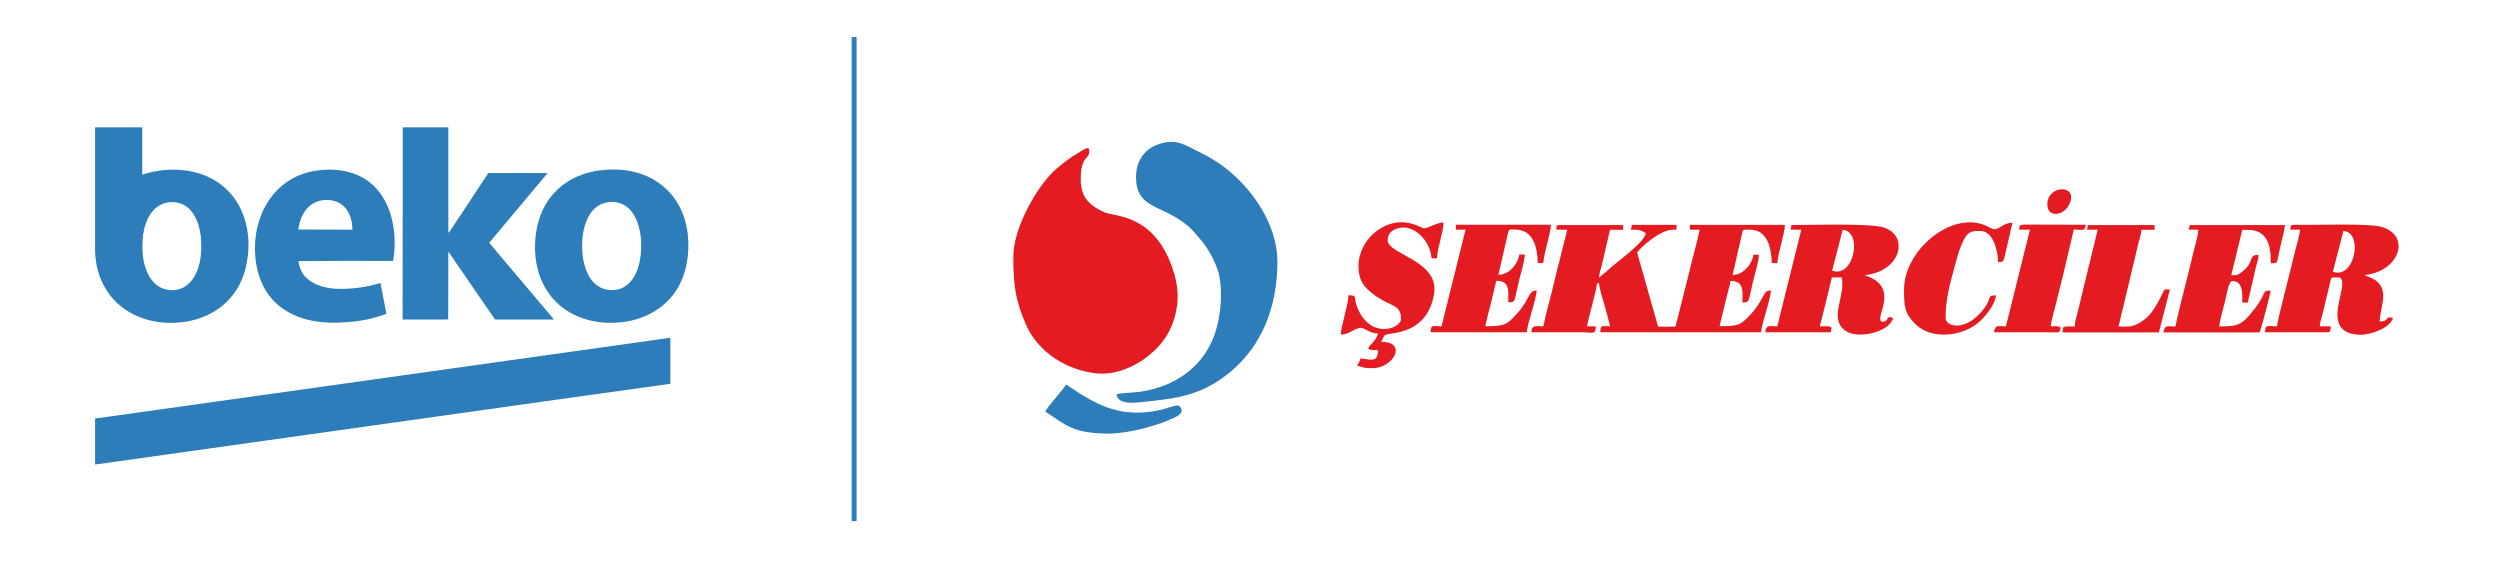 <?xml version="1.0" encoding="utf-8"?>
<!-- Generator: Adobe Illustrator 26.1.0, SVG Export Plug-In . SVG Version: 6.00 Build 0)  -->
<svg version="1.1" id="Layer_1" xmlns="http://www.w3.org/2000/svg" xmlns:xlink="http://www.w3.org/1999/xlink" x="0px" y="0px"
	 viewBox="0 0 1727.5 403.9" style="enable-background:new 0 0 1727.5 403.9;" xml:space="preserve">
<style type="text/css">
	.st0{fill:#2C7DB9;}
	.st1{fill-rule:evenodd;clip-rule:evenodd;fill:#E41B21;}
	.st2{fill-rule:evenodd;clip-rule:evenodd;fill:#2C7DB9;}
</style>
<g id="Layer_2_1_">
</g>
<rect x="588.5" y="25.6" class="st0" width="3.4" height="334.5"/>
<g>
	<path class="st0" d="M170.6,157.5c-1.8-9.7-6.3-19-13.4-26c-7-7.1-16.5-11.6-26.3-13.3c-10.8-1.9-22.1-1-32.6,2.5
		c0-10.9,0-21.8,0-32.7c-10.9,0-21.8,0-32.6,0c0,28.6,0,57.3,0,85.9c0.2,4.4,0.8,8.7,1.9,12.9c2.6,9.8,8.2,18.7,16.1,25
		c8,6.4,18,10,28.1,11c8.5,0.8,17.2,0,25.3-2.6c8.9-2.9,17.1-8.1,23-15.4c5.4-6.5,8.8-14.4,10.3-22.7
		C172,174,172.2,165.6,170.6,157.5z M139.1,171c-0.1,7-1.3,14.2-4.9,20.3c-2.5,4.2-6.5,7.7-11.3,8.8c-4.6,1-9.7,0.2-13.6-2.4
		c-4.2-2.8-6.9-7.3-8.5-11.9c-2.4-6.7-2.7-14-2.2-21c0.6-6.4,2.3-13,6.3-18.2c2.8-3.7,7.1-6.2,11.7-6.8c4-0.5,8.2,0.2,11.6,2.5
		c3.7,2.4,6.2,6.2,7.9,10.2C138.4,158.3,139.2,164.7,139.1,171z"/>
	<path class="st0" d="M278.3,88c10.5,0,21,0,31.5,0c0,24.3,0,48.6,0,72.9c0.6-0.4,0.9-1,1.3-1.5c8.8-13.3,17.6-26.5,26.3-39.8
		c13.7-0.1,27.3,0,41,0c-13.3,15.9-26.6,31.7-39.9,47.6c-0.3,0.3-0.5,0.7-0.1,1c14.8,17.6,29.6,35,44.4,52.6c-13.4,0-26.7,0-40.1,0
		c-0.4,0-0.7-0.1-0.9-0.4c-10.7-15.5-21.3-31-32-46.5c-0.1,15.6,0,31.2-0.1,46.8c-4.4,0.2-8.9,0-13.3,0.1c-6.1,0-12.1,0-18.2,0
		C278.3,176.4,278.3,132.2,278.3,88L278.3,88z"/>
	<path class="st0" d="M271.7,180.3c2-12.6,1.2-26-3.9-37.9c-2.2-5.1-5.3-9.8-9.3-13.7c-4.2-4.2-9.5-7.3-15.1-9.1
		c-6.8-2.2-14.1-2.8-21.2-2.1c-8.6,0.7-17.1,3.4-24.2,8.4c-7.6,5.3-13.4,12.9-17,21.4c-3.2,7.7-4.9,16-4.8,24.4
		c0,8.5,1.5,17,5.1,24.7c2.6,5.5,6.3,10.5,10.9,14.4c4.2,3.6,9.2,6.4,14.4,8.3c7.3,2.7,15,3.7,22.7,3.9c12.8,0,25.8-1.5,37.7-6.2
		c-1.3-7.1-2.8-14.2-4.1-21.3c-10.2,3.2-20.9,4.5-31.6,4c-6.8-0.6-13.9-2.4-19-7c-3.5-3-5.6-7.5-6-12.1
		C228.1,180.2,249.9,180.3,271.7,180.3z M206.2,158.6c0.6-6,3-12.1,7.6-16.1c3.3-3,7.9-4.5,12.4-4.3c4.5,0,9.1,1.7,12.2,5.2
		c3.7,4.2,5.1,9.9,5.1,15.3C231.1,158.6,218.6,158.6,206.2,158.6z"/>
	<path class="st0" d="M475.3,162.4c-0.8-7.8-3.1-15.5-7.2-22.2c-5.4-9.1-14.1-16-24-19.6c-8-3-16.7-3.9-25.3-3.3
		c-3.5,0.3-6.9,0.7-10.3,1.5c-9.1,2.1-17.8,6.5-24.3,13.2c-7.3,7.2-11.8,16.9-13.5,27c-2.1,12.2-1.1,25.3,4.3,36.6
		c3.6,7.6,9.3,14.2,16.3,18.8c7.3,4.8,16,7.6,24.7,8.4c8.4,0.7,17,0,25.1-2.6c10.7-3.4,20.4-10.4,26.4-19.9
		C474.5,189.2,476.6,175.4,475.3,162.4z M442.7,176.5c-0.7,5.8-2.3,11.8-5.8,16.6c-2.6,3.6-6.4,6.3-10.8,7.1
		c-3.9,0.6-8.1,0.2-11.6-1.8c-3.8-2-6.6-5.5-8.4-9.3c-2.2-4.6-3.3-9.6-3.7-14.6c-0.4-6.1-0.1-12.3,1.6-18.2c1.3-4.5,3.4-9,6.9-12.2
		c2.6-2.5,6.1-4,9.7-4.4c4.1-0.5,8.4,0.3,11.8,2.7c3.9,2.6,6.4,6.8,8,11.1C443.1,160.8,443.5,168.8,442.7,176.5z"/>
	<path class="st0" d="M159.2,276.1c101.3-14.3,202.7-28.4,304-42.7c0.1,10.6,0,21.2,0,31.8c-28.9,4-57.8,8.1-86.7,12.1
		C273,291.9,169.3,306.5,65.7,321c0-10.6,0-21.2,0-31.8C96.9,284.9,128.1,280.4,159.2,276.1L159.2,276.1z"/>
</g>
<path class="st1" d="M700.2,177.4c0,19.9,1.5,30,8.6,46.6c8.3,19.4,28.7,32.3,50,34.1c19,1.6,43.2-13.5,50.9-33.1
	c5.4-13.7,5.3-26,0.3-40.2c-12.9-37-39.7-35-46.8-38.1c-10.5-4.6-16.4-10.5-16.4-22.7c0-16.9,5.9-13.5,5.9-19.5c0-4.3-3.4-1.3-9,2
	c-5.6,3.3-13.7,9.6-18,14.3C714,133.5,700.2,159,700.2,177.4"/>
<path class="st2" d="M785,122.3c0,22.8,18.5,18.5,36.7,34.6c3.4,3,5.1,5.6,8.1,8.9c2.8,3.1,5,6.9,7.2,10.6c1.6,2.8,4.1,8.7,5,12
	c3.5,13.9,1.3,33.7-4,46.1c-8.9,20.9-27.9,33.1-50.3,36.2c-5,0.7-11.6,0.7-16.1,1.7c0.7,7.9,14,5.8,19.6,5.2
	c21.9-2.3,39-4.2,58.6-20.3c22.4-18.4,32.9-45.6,32.9-76.5c0-25.3-17.2-50.7-37.1-65.6c-5.1-3.8-9.9-6.7-15.8-9.6
	c-11.9-5.9-16.7-9.8-28.5-6.2C791.2,102.5,785,110.9,785,122.3"/>
<path class="st2" d="M722.2,284.3c14.5,9.7,19.8,15.3,44.1,15.3c13.4,0,34.2-5.5,46.2-11.5c7.5-3.8,2.3-8,1.4-8
	c-2.4,0-9.2,2.6-12.1,3.2c-28.7,6.2-45.1-4.2-65.1-17.6C732.3,272.1,726.6,277.7,722.2,284.3"/>
<path class="st1" d="M1075.4,158.7h7.6l-8.3,33c-2.5,11.3-5.9,22.5-8.3,33.8c-5.2,0-7.9-1.3-8.3,4.1l36.3,0c5.9,0.1,8.2,1.8,8.3-4.1
	h-6c0.3-3.9,6.4-24.2,6.8-29.7h1.5c0.1,3.6,2.8,11.8,3.7,15c1.3,4.6,2.9,10.2,3.9,14.7c-5.5,0-6.7-1.5-6.8,4.1h111.1
	c0.5-6.7,6.7-22.9,6.8-28.9c-4.2,0.1-3.7,1.6-7.4,7.6c-2,3.3-3.8,5.9-6.4,8.7c-7,7.6-8.4,8.4-21.7,8.4l5.7-23.4
	c0.7-3.2,1.6-5,1.8-7.9c9.8,0,8.3,7.4,8.3,14.9c5,0,3.9,0.2,7.3-14.4c1.2-5.2,4-13.5,4.1-18.6h-3.8c-0.4,5.2-6.3,14-14.4,14
	l5.6-24.4c1.9-7.8,0.8-6.9,5.7-6.9c6.5,0,9.4,2.3,12.1,6.6c2.3,3.6,3.6,10.6,3.7,16.5h3.8c0.5-7,5.2-20.8,5.3-26.4h-65.7v3.3h6.8
	c-2.3,10.9-5.8,22.5-8.2,33.2l-8.5,33.7c-2.2,0-4.3,0.1-6.4,0.2c-1.5,0.1-3-0.2-5.7-0.2l-10.7-37.9c-1.1-4.1-2.8-9.2-3.7-13.3
	c2.3-3.4,15.7-15.7,24.9-15.7h2.3v-3.3h-31c-0.2,2.6,0,1.6-0.8,3.3c5.4,0,7.2,0,10.6,2.5c-1.4,6.5-18.6,18.7-23.9,23.4
	c-3.1,2.7-5.4,4.8-8.5,7.2c0.2-3,1-5.2,1.8-8l5.8-25h9.1v-3.3h-43.8C1075.5,155.4,1075.4,156.3,1075.4,158.7"/>
<path class="st1" d="M1619.3,159.6l-7.3,28.2C1627.2,193.3,1633.3,160.4,1619.3,159.6 M1582.5,158.7h6.8c-0.4,4.9-2.7,11.7-3.8,16.5
	c-1.9,8.5-11.7,45.4-12.1,50.3c-5.9,0-8.2-1.8-8.3,4.1h43.1c2.5,0,2.2-1.5,2.3-4.1h-7.6c0.2-2.9,1.3-5.4,2-8.6l5.3-22.2
	c1-3.3-0.2-3,5.5-3c4.6,0,2.3,8.6,1.7,11.7c-2,9.3-7.9,27.9,14.2,27.9c6.8,0,20.3-4.8,21.9-11.6c-6.1-1.6-1.7,2.3-9.1,2.5
	c0-10.6,9-24.8-7.9-31c-0.2-0.1-0.9-0.3-1.1-0.4c-0.2-0.1-0.4-0.2-0.5-0.2c-0.1-0.1-0.4-0.2-0.5-0.3c-0.1-0.1-0.4-0.2-0.5-0.3
	c23.8-2.2,32.4-26.7,12.2-33.1c-8.6-2.7-42.9-1.4-55.3-1.5c-1.1,0-4.5-0.2-5.3,0C1582.5,155.8,1583.3,154.9,1582.5,158.7z"/>
<path class="st1" d="M1273.3,158.8l-7.3,28.2C1281.2,192.6,1287.3,159.7,1273.3,158.8 M1237.1,158.7h7.6l-16.6,66.8
	c-5.2,0-7.9-1.3-8.3,4.1h45.3c0.2-2.8,1.3-3.2-0.9-4c-0.9-0.3-5.4-0.1-6.7-0.1l4.2-16.8c1.4-6.2,2.8-11.1,4.1-17h6.8
	c2.9,13.2-9,27.7,2.1,36.5c8.7,6.8,31.1,1.2,33.4-8.4c-4.9-2.5-3,2.5-6.8,2.5c-8.4,0,13-22.8-11.2-31.5l-1.7-0.7
	c25.2-2.3,31.3-27.5,12.9-33c-9.4-2.9-51.8-1.6-63.5-1.6C1237.7,157.3,1237.7,157.5,1237.1,158.7z"/>
<path class="st1" d="M1005.9,158.7h6.8l-16.6,66.8c-5.7,0-7.4-1.7-7.6,4.1h66.5c0.5-6.7,6.7-22.9,6.8-28.9c-6,0.1-4.5,6.2-13.8,16.3
	c-7,7.6-8.4,8.4-21.7,8.4c1-4.7,2.5-10.7,3.9-15.6l3.7-15.8c9.8,0,8.3,7.4,8.3,14.9c5,0,3.9,0.2,7.3-14.4c1.2-5.2,4-13.5,4.1-18.6
	h-3.8c-0.4,5.2-6.3,14-14.4,14l5.6-24.4c1.9-7.8,0.8-6.9,5.7-6.9c12.4,0,15.6,11.2,15.9,23.1h3.8c0.5-7,5.2-20.8,5.3-26.4h-65.7
	V158.7z"/>
<path class="st1" d="M1512.2,158.7h6.8c-0.1,4.8-2.7,12.3-3.6,16.7c-3.6,15.9-8.8,34-12.2,50.2c-6,0-7.1-1.4-8.3,4.1h66.5
	c1.1-2.5,7.3-25.9,7.6-28.9c-6.4,0-2.5,1.3-10.4,11.7c-9.5,12.6-12.1,13-25.1,13c0.4-4.6,2.7-11.9,3.8-16.5c1.5-6,2.6-14.8,5.3-14.8
	c7.8,0,6.8,10.1,6.8,14.9h3.8l5.6-24.4c0.8-3,1.7-5.4,1.9-8.6c-8,0-1.8,4.7-12.2,12.3c-2.4,1.8-2.8,1.8-6.7,1.8l7.6-31.4
	c7,0,10.8,0.1,14.6,3.9c4.7,4.6,5.1,12.3,5.1,19.2c5.6,0,3.8,0.5,6.8-12.4c0.9-3.9,2.7-10.1,3-14h-65.7
	C1512.8,157.3,1512.8,157.5,1512.2,158.7"/>
<path class="st1" d="M938.7,183.4c0,10.6,3.7,15.3,12.2,21.3c10.4,7.3,17.2,5.6,17.2,15.8c0,6.4-21.5,14.8-30.5-8.8
	c-2.3-6.1,0.7-7.7-5.8-7.7c-0.1,6.2-5.2,21.7-5.3,27.2c5.5-0.1,8.1-3.4,12.6-4.5c4-1,6.2,3.7,13.1,3.7c-2,8.3-13.8,11.6,0,11.6
	c0,8.6-4.6,6.6-12.1,5.6c-0.5,2.3-1.3,3.1-2.3,5.1c5.5,1.4,4.2,1.7,10.6,1.7c14.5,0,24.5-18.2,6-18.2c0.5-0.9,0.7-1.7,1.3-2.7
	c2-3.2,0.2-1.3,2.4-2.3c3.9-1.7,27.8,0,32.8-27.8c4.2-23.3-32-27.6-32-37.3c0-4.9,3.1-7.2,6.8-8.3c10.5-3.3,22.5,7.6,23.5,20.7h3.8
	c0-6.5,4.4-18,4.5-24.8c-4.9,0.1-10.6,4.1-13.6,4.1c-1.9,0-17.7-12.1-35.9,4.6C943.7,166.5,938.7,174.8,938.7,183.4"/>
<path class="st1" d="M1441.9,158.7h7.6l-14.1,58.1c-0.8,3.1-1.7,5.3-1.8,8.8c-8.6,0-8.2-0.7-8.3,4.1h66.5l7.6-29.7
	c-5.3,0-2.8-1.1-7.5,7.5c-4.1,7.5-7.3,12.3-14.6,16.2c-4.8,2.5-6.9,1.9-13.4,1.9l13.9-58.2c0.8-3,1.7-5.4,1.9-8.6h9.1v-3.3h-46.1
	C1442.5,157.3,1442.5,157.5,1441.9,158.7"/>
<path class="st1" d="M1315.7,199.9c0,11.2,0,17,8.9,25c10.3,9.3,30,8,42-1.6c4.3-3.4,12.1-12.5,12.6-19.2c-7.4,0-1.4,2-10.8,12.2
	c-11.9,13-24,9-24,3.5c0-13.6,3-23.6,6.7-37.2c1.5-5.7,2.5-9.2,4.5-14c3.8-9,6.5-9,13-9c8.1,0,11.9,12.3,12.1,21.5
	c4.4-0.1,3.5,0.2,6.4-12l3.5-15.2c-6.6,0-9.5,5.3-13.1,4.4c-1.7-0.4-4.6-2.2-6.5-2.9C1347.2,146.4,1315.7,173.6,1315.7,199.9"/>
<path class="st1" d="M1395.1,158.7h7.6l-16.6,66.8c-6,0-7.1-1.4-8.3,4.1l36.3,0c9.3,0,8.9,1.1,9.8-3.3c-2.4-1.3-3.4-0.8-6.8-0.8
	c0.4-4.9,2.7-11.7,3.8-16.5c1.3-5.7,2.7-11,4.2-16.9l7.9-33.5c5.2,0,7.9,1.7,8.3-3.3l-42.4-0.1
	C1395.2,155.5,1395.8,155.4,1395.1,158.7"/>
<path class="st1" d="M1414.7,141.3c0,9.4,11.9,8.3,15.6-1.1C1435.6,127.2,1414.7,127.7,1414.7,141.3"/>
</svg>
